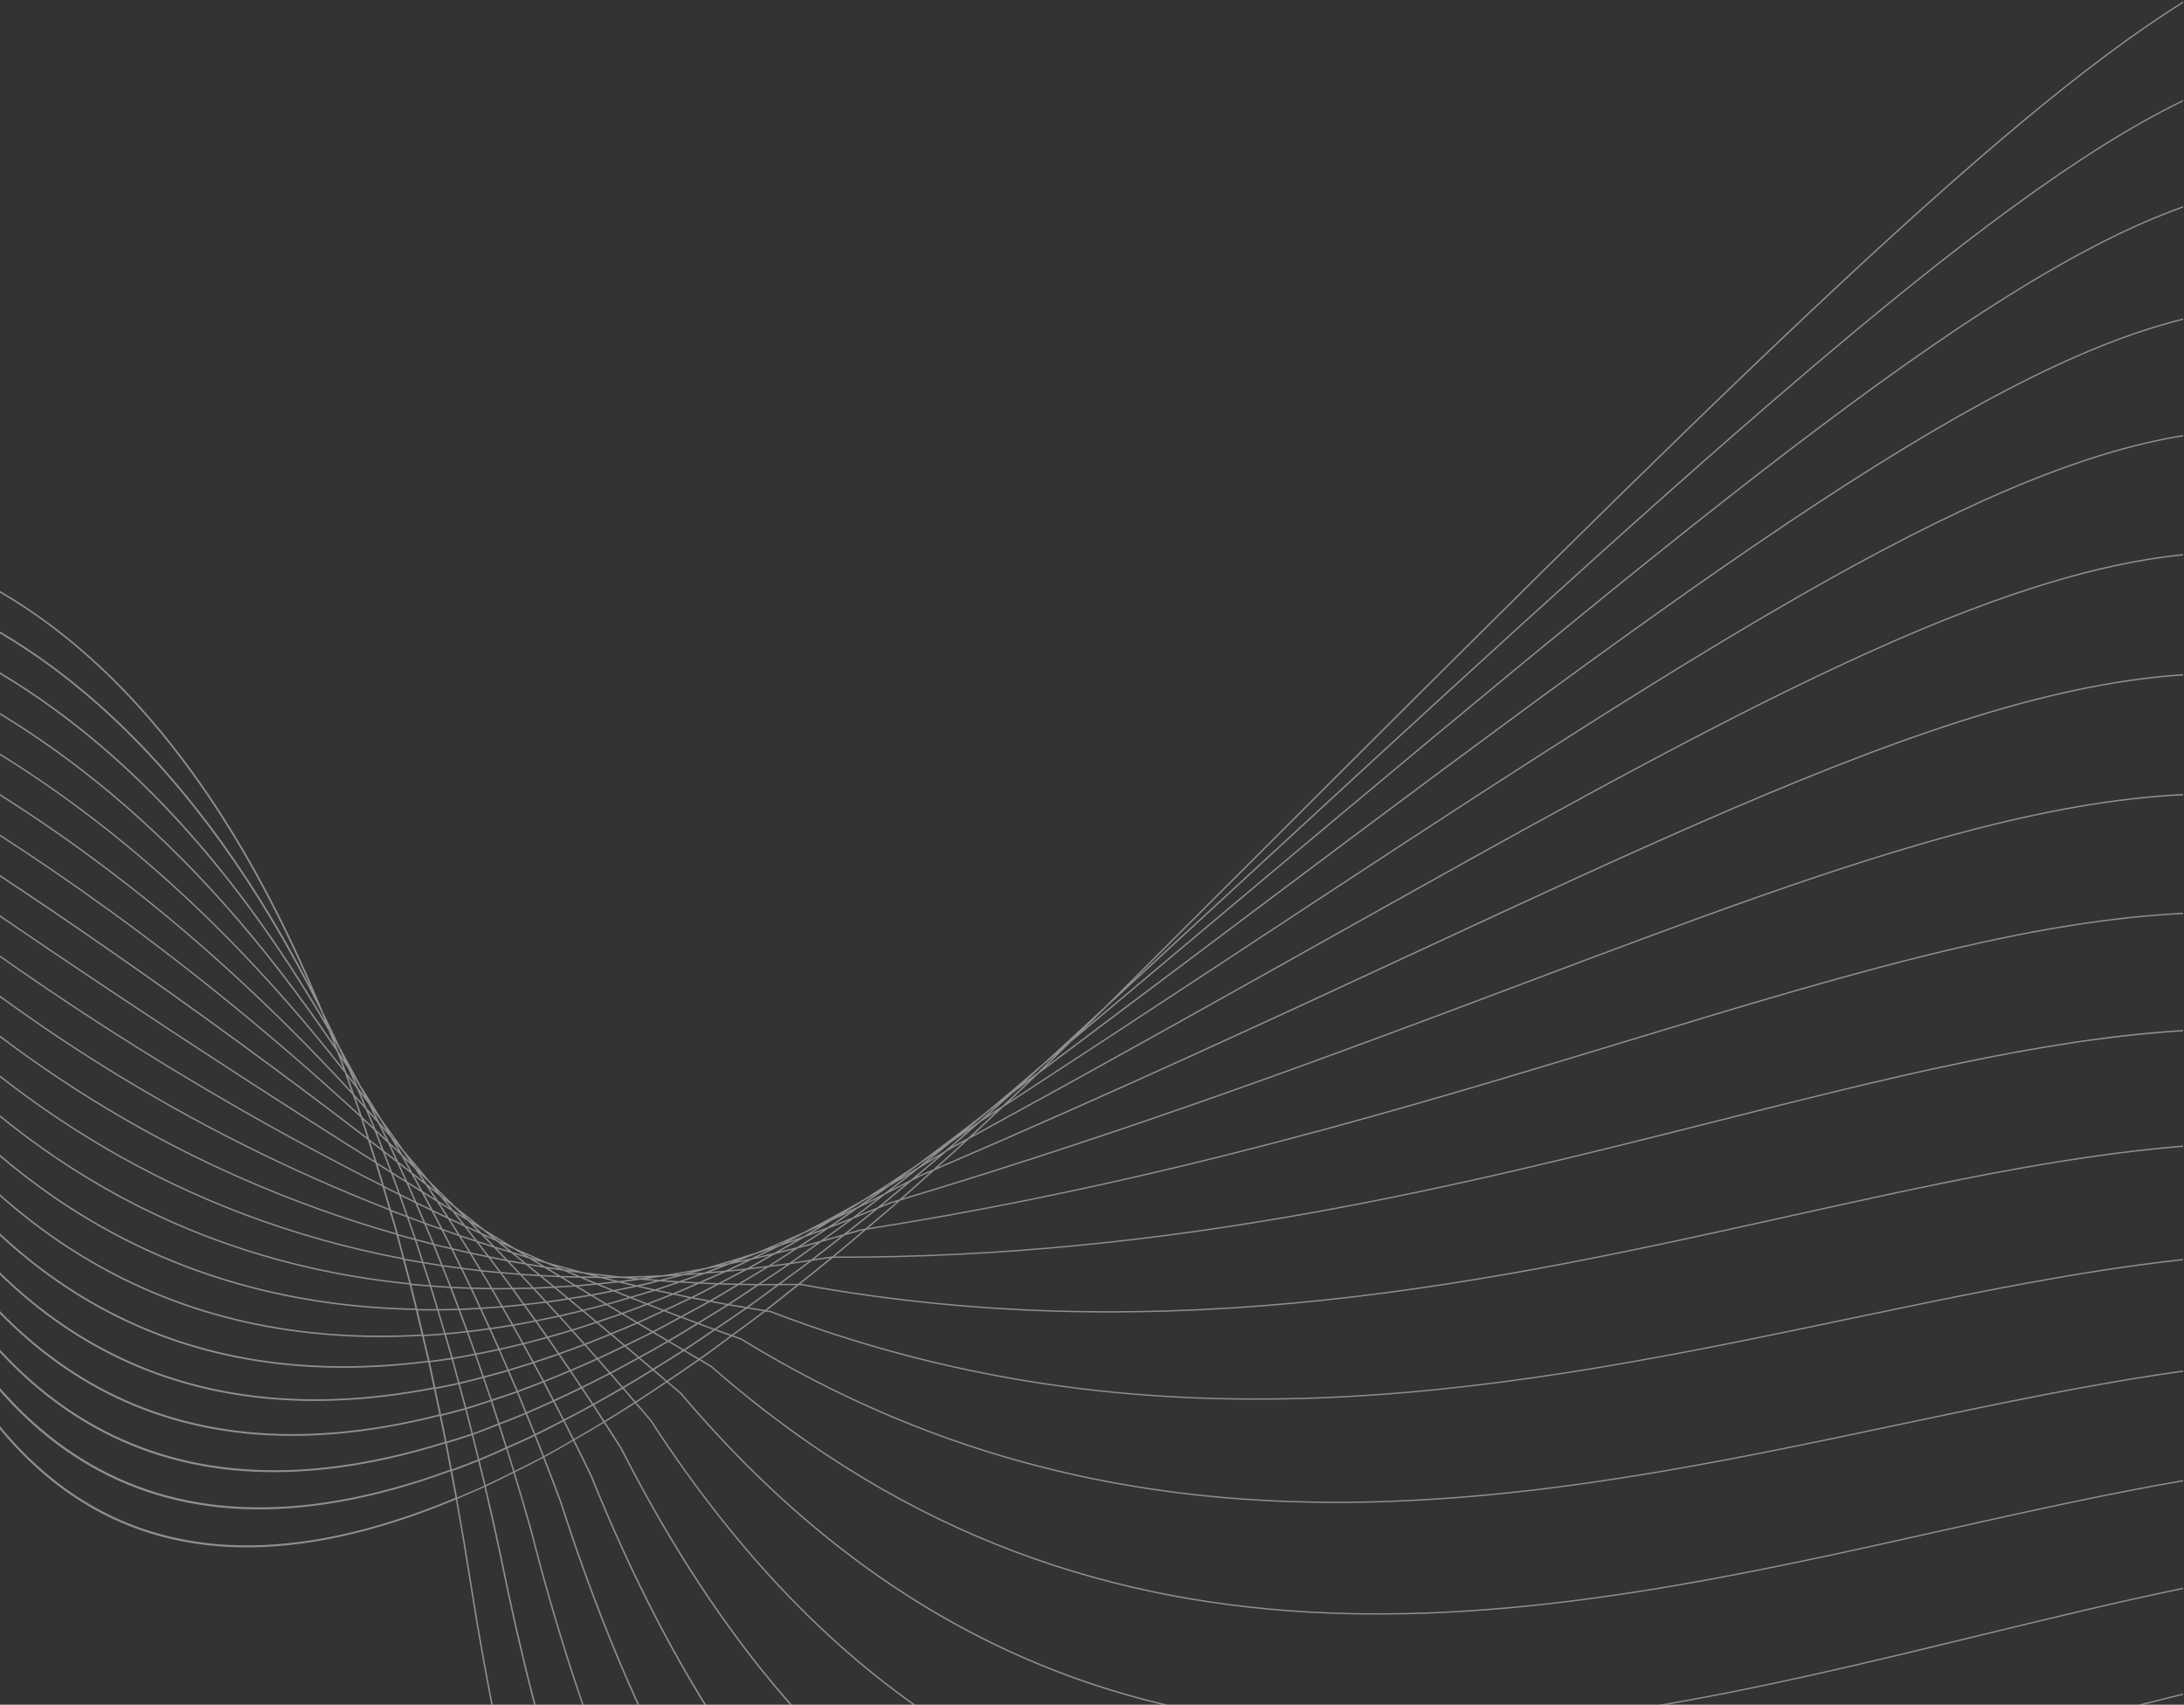 <svg width="734" height="573" viewBox="0 0 734 573" fill="none" xmlns="http://www.w3.org/2000/svg">
<rect x="0" y="0" width="734" height="573" fill="#333333" stroke="none"/>
<path d="M303.003 395.749C304.8 394.681 306.655 393.516 308.463 392.416C310.306 390.963 312.208 389.404 314.087 387.887C312.067 389.276 310.024 390.718 308.04 392.053C306.361 393.271 304.67 394.542 303.003 395.749ZM296.862 399.38C297.473 399.028 298.06 398.707 298.671 398.355C299.316 397.896 299.986 397.383 300.643 396.902C299.387 397.735 298.119 398.558 296.862 399.38ZM290.698 404.475C292.823 403.429 295.019 402.254 297.168 401.153C300.009 398.974 302.804 396.902 305.68 394.659C303.438 396.016 301.172 397.415 298.952 398.718C296.158 400.715 293.446 402.563 290.687 404.486L290.698 404.475ZM283.395 407.936C284.945 407.199 286.472 406.494 288.033 405.736C290.287 404.187 292.518 402.66 294.773 401.089C293.399 401.891 292.037 402.638 290.663 403.429C288.209 404.999 285.814 406.43 283.384 407.936L283.395 407.936ZM278.217 410.393C278.605 410.211 279.004 410.019 279.403 409.837L280.119 409.399C279.474 409.752 278.851 410.051 278.217 410.404L278.217 410.393ZM280.026 411.835C282.174 411.002 284.37 410.115 286.554 409.239C289.348 407.167 292.225 404.945 295.078 402.756C292.812 403.899 290.569 405.031 288.338 406.12C285.556 408.054 282.761 410.008 280.037 411.846L280.026 411.835ZM272.429 414.633C274.366 413.918 276.28 413.234 278.229 412.497C280.66 410.874 283.172 409.1 285.661 407.37C283.654 408.342 281.658 409.271 279.673 410.211C277.243 411.707 274.812 413.223 272.429 414.644L272.429 414.633ZM264.75 417.475C266.535 416.855 268.367 416.129 270.163 415.477C271.971 414.409 273.826 413.245 275.681 412.102C273.885 412.924 272.1 413.747 270.327 414.537C268.472 415.509 266.582 416.535 264.75 417.464L264.75 417.475ZM259.525 419.216C260.312 418.949 261.087 418.714 261.885 418.436C262.813 417.966 263.764 417.475 264.703 416.973C262.977 417.72 261.24 418.489 259.525 419.205L259.525 419.216ZM269.341 418.842C271.431 418.287 273.533 417.72 275.646 417.133C278.816 414.868 281.939 412.668 285.156 410.307C282.926 411.194 280.707 412.048 278.499 412.892C275.411 414.954 272.394 416.866 269.341 418.842ZM261.885 420.722C263.881 420.231 265.877 419.728 267.897 419.205C270.809 417.325 273.697 415.52 276.644 413.576C274.554 414.366 272.488 415.125 270.421 415.872C267.545 417.56 264.738 419.098 261.897 420.722L261.885 420.722ZM254.43 422.538C256.32 422.1 258.246 421.619 260.159 421.149C262.695 419.718 265.22 418.308 267.779 416.845C265.877 417.528 263.987 418.19 262.108 418.842C259.525 420.124 257.001 421.299 254.43 422.538ZM247.772 423.969C249.346 423.627 250.896 423.317 252.481 422.954C254.547 421.961 256.625 420.957 258.703 419.963C257.33 420.423 255.968 420.861 254.606 421.309C252.304 422.249 250.062 423.072 247.784 423.969L247.772 423.969ZM242.184 425.176C243.088 424.994 244.003 424.781 244.908 424.589C245.565 424.332 246.234 424.065 246.892 423.819C245.295 424.311 243.757 424.706 242.184 425.176ZM259.244 425.336C261.263 425.069 263.259 424.824 265.302 424.524C268.32 422.431 271.443 420.156 274.542 417.923C272.394 418.522 270.28 419.056 268.143 419.611C265.161 421.544 262.167 423.52 259.244 425.336ZM252.211 426.201C254.183 425.977 256.167 425.731 258.163 425.475C260.958 423.745 263.846 421.833 266.699 419.985C264.586 420.53 262.484 421.064 260.394 421.576C257.658 423.147 254.899 424.738 252.211 426.201ZM245.248 426.96C247.138 426.768 249.052 426.565 250.966 426.351C253.479 424.994 256.085 423.478 258.656 422.014C256.649 422.495 254.664 422.944 252.68 423.392C250.191 424.61 247.69 425.849 245.26 426.971L245.248 426.96ZM238.579 427.558C240.328 427.408 242.078 427.259 243.839 427.088C246.093 426.063 248.406 424.92 250.719 423.809C248.829 424.225 246.95 424.631 245.084 425.026C242.9 425.892 240.716 426.767 238.579 427.558ZM232.039 428.113C233.601 428.007 235.186 427.846 236.747 427.718C238.555 427.056 240.387 426.351 242.231 425.635C240.587 425.966 238.966 426.266 237.346 426.575C235.573 427.088 233.789 427.633 232.039 428.103L232.039 428.113ZM227.237 428.37C228.059 428.316 228.857 428.284 229.679 428.231C230.783 427.942 231.886 427.654 233.014 427.334C231.088 427.675 229.139 428.049 227.237 428.359L227.237 428.37ZM249.005 431.489C250.919 431.521 252.798 431.596 254.735 431.606C257.975 429.449 261.181 427.376 264.48 425.112C262.425 425.4 260.406 425.635 258.363 425.892C255.205 427.846 252.128 429.619 249.005 431.478L249.005 431.489ZM242.383 431.328C244.273 431.393 246.187 431.425 248.101 431.457C251.142 429.652 254.136 427.921 257.224 426.031C255.193 426.287 253.162 426.543 251.154 426.778C248.183 428.37 245.307 429.812 242.383 431.328ZM235.878 431.072C237.722 431.158 239.542 431.254 241.397 431.307C244.191 429.865 246.974 428.455 249.804 426.949C247.855 427.163 245.941 427.334 244.003 427.526C241.268 428.765 238.579 429.887 235.867 431.072L235.878 431.072ZM229.444 430.73C231.229 430.837 233.025 430.923 234.822 431.008C237.381 429.897 239.941 428.808 242.524 427.654C240.634 427.836 238.755 428.007 236.888 428.156C234.387 429.053 231.922 429.876 229.444 430.73ZM223.128 430.335C224.818 430.453 226.509 430.57 228.2 430.666C230.442 429.897 232.697 429.128 234.963 428.327C233.225 428.466 231.511 428.573 229.785 428.68C227.554 429.246 225.335 429.78 223.116 430.325L223.128 430.335ZM217.245 429.854C218.713 429.983 220.192 430.1 221.672 430.218C223.538 429.758 225.429 429.299 227.307 428.829C225.84 428.915 224.384 429 222.928 429.075C221.026 429.352 219.135 429.598 217.245 429.865L217.245 429.854ZM212.232 429.449C213.194 429.545 214.181 429.598 215.155 429.684C215.989 429.577 216.822 429.449 217.656 429.331C215.824 429.395 214.04 429.395 212.232 429.438L212.232 429.449ZM239.272 437.278C241.068 437.609 242.853 437.972 244.661 438.293C247.725 436.327 250.907 434.148 254.054 432.055C252.105 432.034 250.203 431.959 248.277 431.927C245.271 433.732 242.219 435.601 239.272 437.278ZM233.131 436.124C234.916 436.477 236.724 436.808 238.532 437.139C241.432 435.494 244.426 433.668 247.385 431.905C245.436 431.863 243.487 431.831 241.561 431.766C238.743 433.241 235.902 434.757 233.143 436.124L233.131 436.124ZM227.084 434.885C228.834 435.249 230.56 435.622 232.321 435.975C235.021 434.65 237.804 433.176 240.552 431.745C238.661 431.681 236.806 431.564 234.939 431.478C232.309 432.632 229.656 433.828 227.084 434.885ZM221.049 433.614C222.764 433.988 224.501 434.351 226.227 434.704C228.74 433.678 231.323 432.535 233.882 431.425C232.016 431.339 230.149 431.243 228.294 431.136C225.863 431.98 223.421 432.856 221.049 433.614ZM215.132 432.29C216.787 432.664 218.431 433.048 220.098 433.411C222.388 432.685 224.724 431.873 227.061 431.072C225.276 430.955 223.515 430.816 221.742 430.688C219.523 431.243 217.304 431.809 215.132 432.301L215.132 432.29ZM209.367 430.933C210.928 431.307 212.49 431.67 214.052 432.034C216.106 431.574 218.208 431.072 220.298 430.559C218.595 430.431 216.893 430.292 215.19 430.143C213.241 430.421 211.281 430.709 209.367 430.933ZM203.837 429.619C205.21 429.961 206.596 430.282 207.981 430.613C209.672 430.421 211.375 430.207 213.089 429.972C211.586 429.833 210.106 429.673 208.615 429.523C207.019 429.566 205.41 429.619 203.837 429.619ZM199.551 428.509C200.361 428.712 201.148 428.925 201.958 429.128C203.026 429.128 204.083 429.139 205.152 429.128C203.285 428.925 201.394 428.733 199.551 428.509ZM229.409 442.661C231.1 443.292 232.779 443.933 234.47 444.563C237.663 442.608 240.833 440.707 244.097 438.645C242.266 438.314 240.469 437.962 238.649 437.62C235.526 439.382 232.485 440.984 229.409 442.651L229.409 442.661ZM223.75 440.525C225.429 441.166 227.12 441.796 228.81 442.427C231.828 440.792 234.834 439.201 237.898 437.481C236.078 437.139 234.235 436.808 232.427 436.456C229.491 437.887 226.638 439.179 223.75 440.536L223.75 440.525ZM218.161 438.346C219.816 438.987 221.46 439.649 223.128 440.29C225.945 438.976 228.763 437.695 231.628 436.306C229.843 435.954 228.094 435.558 226.321 435.184C223.574 436.295 220.885 437.299 218.173 438.346L218.161 438.346ZM212.56 436.157C214.204 436.808 215.86 437.449 217.503 438.09C220.145 437.075 222.775 436.082 225.452 435.003C223.679 434.629 221.895 434.266 220.133 433.881C217.586 434.682 215.073 435.409 212.549 436.157L212.56 436.157ZM207.042 433.935C208.651 434.586 210.247 435.238 211.856 435.879C214.298 435.163 216.729 434.448 219.194 433.678C217.468 433.294 215.778 432.899 214.063 432.503C211.703 433.016 209.379 433.465 207.042 433.935ZM201.559 431.713C203.12 432.354 204.694 432.984 206.255 433.625C208.486 433.176 210.717 432.738 212.971 432.258C211.292 431.873 209.613 431.478 207.946 431.083C205.797 431.318 203.672 431.51 201.547 431.724L201.559 431.713ZM196.193 429.502C197.673 430.122 199.152 430.73 200.643 431.35C202.616 431.158 204.588 430.965 206.572 430.762C204.999 430.378 203.449 429.983 201.888 429.598C199.986 429.577 198.083 429.545 196.181 429.513L196.193 429.502ZM191.133 427.366C192.448 427.921 193.751 428.477 195.066 429.021C196.71 429.053 198.354 429.075 200.009 429.096C198.635 428.744 197.273 428.391 195.9 428.039C194.303 427.825 192.718 427.59 191.121 427.366L191.133 427.366ZM187.035 425.635C187.845 425.988 188.679 426.33 189.501 426.671C190.322 426.789 191.156 426.906 191.978 427.024C190.311 426.575 188.69 426.095 187.035 425.635ZM219.922 447.757C221.484 448.686 223.034 449.604 224.607 450.534C227.683 448.75 230.841 446.785 233.976 444.862C232.274 444.232 230.583 443.58 228.881 442.939C225.887 444.573 222.857 446.24 219.922 447.757ZM214.744 444.691C216.294 445.61 217.856 446.539 219.417 447.457C222.329 445.973 225.311 444.328 228.282 442.715C226.579 442.074 224.865 441.444 223.174 440.792C220.357 442.117 217.515 443.463 214.756 444.68L214.744 444.691ZM209.59 441.615C211.14 442.533 212.666 443.463 214.228 444.381C216.963 443.185 219.758 441.86 222.552 440.557C220.861 439.906 219.206 439.243 217.527 438.592C214.873 439.617 212.196 440.675 209.59 441.615ZM204.447 438.538C205.974 439.457 207.523 440.376 209.05 441.294C211.621 440.376 214.251 439.35 216.869 438.336C215.19 437.684 213.511 437.032 211.844 436.37C209.367 437.107 206.878 437.876 204.435 438.538L204.447 438.538ZM199.328 435.473C200.843 436.381 202.345 437.289 203.872 438.207C206.267 437.556 208.709 436.829 211.14 436.103C209.484 435.441 207.864 434.779 206.22 434.116C203.907 434.586 201.594 435.067 199.328 435.484L199.328 435.473ZM194.244 432.407C195.723 433.305 197.226 434.202 198.717 435.099C200.937 434.704 203.203 434.245 205.457 433.796C203.837 433.134 202.205 432.482 200.584 431.82C198.459 432.034 196.334 432.258 194.244 432.418L194.244 432.407ZM189.207 429.374C190.651 430.25 192.095 431.115 193.54 431.991C195.559 431.841 197.614 431.638 199.657 431.446C198.083 430.794 196.522 430.143 194.96 429.491C193.035 429.47 191.109 429.449 189.207 429.385L189.207 429.374ZM184.299 426.394C185.661 427.216 187.023 428.049 188.397 428.872C190.205 428.936 192.025 428.979 193.857 429.011C192.354 428.38 190.863 427.75 189.371 427.12C187.681 426.885 185.978 426.661 184.311 426.394L184.299 426.394ZM179.626 423.552C180.824 424.279 182.033 425.016 183.231 425.742C184.71 425.977 186.213 426.201 187.716 426.426C186.377 425.86 185.062 425.283 183.736 424.706C182.362 424.322 180.988 423.948 179.626 423.552ZM175.951 421.32L178.076 422.612C178.945 422.869 179.802 423.125 180.671 423.382C179.098 422.698 177.513 422.014 175.951 421.32ZM210.435 452.435C211.868 453.642 213.3 454.86 214.744 456.067C217.856 454.347 220.967 452.638 224.137 450.801C222.564 449.871 220.991 448.942 219.429 448.013C216.388 449.562 213.429 450.993 210.447 452.435L210.435 452.435ZM205.727 448.472C207.159 449.669 208.592 450.886 210.024 452.093C212.971 450.662 215.918 449.241 218.912 447.714C217.339 446.785 215.766 445.855 214.204 444.926C211.339 446.176 208.533 447.319 205.715 448.483L205.727 448.472ZM201.007 444.531C202.439 445.727 203.872 446.913 205.304 448.12C208.087 446.977 210.858 445.834 213.688 444.606C212.126 443.676 210.564 442.747 209.015 441.807C206.314 442.768 203.661 443.633 201.007 444.52L201.007 444.531ZM196.299 440.6C197.719 441.775 199.14 442.982 200.573 444.168C203.191 443.302 205.809 442.437 208.474 441.487C206.925 440.557 205.351 439.628 203.813 438.699C201.289 439.372 198.8 439.981 196.31 440.6L196.299 440.6ZM191.591 436.712C193.011 437.887 194.432 439.051 195.853 440.237C198.307 439.628 200.749 439.03 203.238 438.368C201.688 437.438 200.162 436.52 198.624 435.59C196.264 435.996 193.927 436.349 191.591 436.712ZM186.894 432.845C188.291 433.999 189.7 435.163 191.097 436.317C193.387 435.964 195.676 435.612 197.99 435.217C196.463 434.298 194.925 433.379 193.41 432.461C191.215 432.61 189.054 432.728 186.894 432.845ZM182.221 429.011C183.606 430.143 184.992 431.264 186.377 432.407C188.491 432.29 190.593 432.183 192.718 432.034C191.215 431.126 189.724 430.218 188.233 429.32C186.213 429.235 184.229 429.118 182.221 429.011ZM177.595 425.24C178.933 426.33 180.284 427.43 181.622 428.53C183.548 428.637 185.462 428.744 187.411 428.829C185.955 427.943 184.499 427.067 183.043 426.18C181.223 425.881 179.415 425.561 177.595 425.24ZM173.063 421.566C174.331 422.591 175.599 423.627 176.867 424.653C178.558 424.952 180.26 425.24 181.963 425.529C180.589 424.695 179.215 423.851 177.842 423.018C176.245 422.538 174.648 422.046 173.063 421.555L173.063 421.566ZM168.777 418.094C169.893 418.991 171.008 419.889 172.124 420.786C173.509 421.213 174.906 421.63 176.292 422.057C175.082 421.32 173.885 420.594 172.687 419.857C171.384 419.269 170.081 418.682 168.777 418.094ZM165.525 415.488C166.124 415.969 166.734 416.471 167.345 416.951C168.061 417.272 168.777 417.603 169.494 417.923C168.167 417.112 166.852 416.3 165.525 415.488ZM201.195 456.836C202.498 458.31 203.801 459.805 205.105 461.29C208.134 459.709 211.21 458.021 214.31 456.312C212.866 455.095 211.421 453.866 209.977 452.659C207.03 454.091 204.083 455.522 201.195 456.836ZM196.933 452.029C198.236 453.492 199.539 454.967 200.854 456.441C203.719 455.137 206.643 453.727 209.566 452.318C208.122 451.1 206.678 449.882 205.246 448.675C202.463 449.829 199.669 450.972 196.945 452.029L196.933 452.029ZM192.647 447.265C193.962 448.718 195.266 450.171 196.581 451.634C199.293 450.598 202.052 449.466 204.823 448.323C203.379 447.116 201.935 445.909 200.49 444.702C197.86 445.578 195.23 446.464 192.647 447.255L192.647 447.265ZM188.373 442.533C189.677 443.954 190.98 445.428 192.283 446.859C194.843 446.08 197.449 445.214 200.056 444.349C198.624 443.153 197.179 441.935 195.747 440.75C193.281 441.369 190.804 441.989 188.385 442.533L188.373 442.533ZM184.064 437.855C185.379 439.275 186.694 440.685 188.009 442.127C190.405 441.593 192.847 440.984 195.301 440.386C193.857 439.19 192.424 438.015 190.98 436.819C188.667 437.182 186.354 437.556 184.076 437.866L184.064 437.855ZM179.779 433.219C181.07 434.608 182.362 436.028 183.665 437.428C185.908 437.129 188.197 436.776 190.487 436.413C189.066 435.238 187.634 434.052 186.213 432.877C184.064 433.006 181.904 433.134 179.791 433.208L179.779 433.219ZM175.47 428.637C176.761 430.015 178.065 431.371 179.356 432.76C181.446 432.685 183.56 432.568 185.673 432.45C184.252 431.286 182.832 430.132 181.411 428.968C179.415 428.861 177.419 428.776 175.458 428.637L175.47 428.637ZM171.196 424.119C172.464 425.443 173.732 426.789 175 428.135C176.926 428.274 178.875 428.38 180.824 428.487C179.427 427.344 178.029 426.212 176.644 425.08C174.824 424.77 172.992 424.471 171.196 424.129L171.196 424.119ZM166.957 419.696C168.19 420.967 169.423 422.26 170.656 423.542C172.405 423.873 174.167 424.183 175.939 424.482C174.577 423.381 173.227 422.281 171.877 421.192C170.233 420.7 168.589 420.209 166.969 419.696L166.957 419.696ZM162.766 415.381C163.928 416.577 165.102 417.774 166.265 418.981C167.803 419.472 169.353 419.942 170.902 420.423C169.623 419.387 168.343 418.351 167.063 417.325C165.631 416.674 164.186 416.033 162.766 415.381ZM158.891 411.408C159.877 412.412 160.875 413.448 161.862 414.463C163.106 415.039 164.374 415.605 165.631 416.182C164.515 415.285 163.4 414.398 162.296 413.501C161.157 412.807 160.018 412.102 158.879 411.408L158.891 411.408ZM155.874 408.374C156.414 408.919 156.942 409.442 157.482 409.987L159.302 411.109C158.163 410.201 157.013 409.282 155.874 408.374ZM192.037 460.841C193.211 462.572 194.385 464.356 195.559 466.107C198.553 464.633 201.594 463.106 204.659 461.514C203.355 460.019 202.04 458.513 200.737 457.039C197.802 458.374 194.913 459.624 192.048 460.841L192.037 460.841ZM188.197 455.223C189.383 456.943 190.581 458.673 191.767 460.425C194.62 459.218 197.485 457.968 200.396 456.644C199.081 455.159 197.766 453.674 196.451 452.2C193.669 453.258 190.933 454.251 188.197 455.223ZM184.323 449.658C185.52 451.356 186.706 453.076 187.892 454.806C190.604 453.845 193.328 452.862 196.076 451.816C194.761 450.342 193.434 448.878 192.119 447.415C189.489 448.216 186.894 448.942 184.311 449.669L184.323 449.658ZM180.472 444.146C181.657 445.823 182.855 447.532 184.041 449.231C186.601 448.515 189.172 447.789 191.778 446.998C190.463 445.546 189.148 444.072 187.833 442.63C185.356 443.174 182.914 443.655 180.472 444.136L180.472 444.146ZM176.55 438.72C177.759 440.386 178.957 442.042 180.166 443.73C182.585 443.249 185.004 442.768 187.458 442.234C186.131 440.782 184.804 439.361 183.477 437.919C181.141 438.218 178.851 438.464 176.55 438.72ZM172.664 433.337C173.85 434.95 175.035 436.637 176.221 438.271C178.499 438.026 180.765 437.78 183.066 437.481C181.751 436.06 180.436 434.618 179.133 433.219C176.961 433.283 174.812 433.305 172.652 433.337L172.664 433.337ZM168.707 428.039C169.916 429.652 171.126 431.243 172.335 432.877C174.46 432.856 176.573 432.824 178.722 432.76C177.395 431.339 176.08 429.961 174.754 428.562C172.722 428.402 170.726 428.21 168.707 428.028L168.707 428.039ZM164.797 422.826C165.983 424.386 167.157 425.977 168.343 427.547C170.315 427.729 172.288 427.911 174.284 428.071C172.981 426.693 171.689 425.315 170.386 423.958C168.507 423.595 166.664 423.2 164.797 422.826ZM160.875 417.699C162.05 419.216 163.212 420.743 164.386 422.271C166.206 422.644 168.014 423.018 169.834 423.382C168.542 422.036 167.263 420.711 165.983 419.376C164.269 418.821 162.578 418.254 160.875 417.699ZM156.966 412.689C158.105 414.142 159.232 415.584 160.371 417.058C162.014 417.603 163.646 418.137 165.29 418.671C164.046 417.389 162.801 416.107 161.556 414.826C160.018 414.11 158.492 413.394 156.966 412.679L156.966 412.689ZM153.22 407.893C154.265 409.197 155.298 410.553 156.343 411.878C157.776 412.551 159.208 413.223 160.652 413.886C159.49 412.7 158.316 411.504 157.153 410.318C155.838 409.506 154.535 408.695 153.22 407.883L153.22 407.893ZM149.557 403.375C150.484 404.518 151.4 405.64 152.328 406.804L155.721 408.908C154.688 407.861 153.655 406.825 152.61 405.8C151.588 404.988 150.567 404.198 149.545 403.386L149.557 403.375ZM146.915 400.117C147.35 400.651 147.784 401.185 148.207 401.72L149.815 402.98C148.852 402.019 147.878 401.068 146.915 400.117ZM183.055 464.537C184.1 466.502 185.133 468.543 186.178 470.551C189.137 469.194 192.107 467.795 195.125 466.321C193.951 464.558 192.765 462.764 191.591 461.034C188.714 462.251 185.873 463.426 183.055 464.537ZM179.603 458.16C180.671 460.136 181.751 462.08 182.808 464.089C185.614 462.988 188.444 461.835 191.297 460.617C190.099 458.865 188.914 457.124 187.716 455.394C184.98 456.366 182.28 457.295 179.603 458.16ZM176.163 451.848C177.231 453.781 178.299 455.746 179.356 457.712C182.021 456.847 184.71 455.928 187.422 454.977C186.225 453.247 185.027 451.516 183.83 449.797C181.258 450.512 178.687 451.217 176.163 451.848ZM172.699 445.62C173.779 447.532 174.848 449.466 175.916 451.41C178.429 450.779 180.976 450.096 183.536 449.38C182.338 447.671 181.141 445.941 179.943 444.264C177.513 444.744 175.082 445.214 172.699 445.631L172.699 445.62ZM169.177 439.478C170.268 441.369 171.36 443.249 172.441 445.172C174.812 444.766 177.219 444.307 179.638 443.837C178.429 442.128 177.208 440.461 175.986 438.784C173.697 439.04 171.419 439.286 169.165 439.478L169.177 439.478ZM165.689 433.411C166.77 435.249 167.838 437.161 168.906 439.019C171.137 438.827 173.403 438.592 175.669 438.346C174.472 436.691 173.274 434.992 172.065 433.358C169.928 433.39 167.791 433.433 165.678 433.411L165.689 433.411ZM162.097 427.43C163.2 429.278 164.316 431.072 165.419 432.941C167.509 432.963 169.634 432.931 171.748 432.899C170.527 431.232 169.294 429.63 168.061 427.985C166.065 427.804 164.057 427.643 162.085 427.43L162.097 427.43ZM158.551 421.544C159.631 423.317 160.711 425.133 161.803 426.928C163.752 427.141 165.736 427.312 167.709 427.494C166.5 425.892 165.302 424.268 164.104 422.677C162.249 422.303 160.394 421.94 158.562 421.534L158.551 421.544ZM154.946 415.744C156.038 417.485 157.13 419.226 158.21 420.989C160.007 421.384 161.838 421.747 163.67 422.121C162.461 420.54 161.251 418.981 160.054 417.421C158.351 416.866 156.637 416.321 154.946 415.744ZM151.342 410.062C152.41 411.739 153.49 413.426 154.559 415.125C156.214 415.691 157.881 416.236 159.56 416.78C158.375 415.253 157.2 413.736 156.015 412.241C154.453 411.514 152.891 410.788 151.342 410.062ZM147.819 404.55C148.841 406.12 149.862 407.733 150.872 409.325C152.363 410.03 153.878 410.735 155.381 411.429C154.242 409.987 153.115 408.545 151.976 407.124C150.59 406.259 149.193 405.405 147.819 404.55ZM144.238 399.177C145.224 400.662 146.211 402.115 147.197 403.61C148.488 404.411 149.792 405.212 151.083 406.024C150.003 404.678 148.923 403.354 147.843 402.019C146.645 401.068 145.436 400.117 144.238 399.177ZM141.021 394.36C141.819 395.524 142.606 396.731 143.393 397.917C144.426 398.729 145.459 399.551 146.504 400.363C145.659 399.327 144.813 398.248 143.956 397.223C142.982 396.272 141.996 395.3 141.021 394.36ZM138.814 391.124C139.131 391.583 139.448 392.01 139.753 392.469C140.105 392.811 140.469 393.164 140.821 393.516C140.152 392.715 139.483 391.925 138.814 391.134L138.814 391.124ZM174.202 467.912C175.129 470.123 176.033 472.42 176.949 474.684C179.826 473.467 182.773 472.11 185.72 470.764C184.675 468.746 183.63 466.695 182.585 464.719C179.767 465.83 176.961 466.908 174.202 467.912ZM171.126 460.799C172.077 463.02 173.051 465.189 174.002 467.443C176.75 466.449 179.544 465.36 182.35 464.259C181.282 462.251 180.202 460.297 179.121 458.31C176.433 459.186 173.756 460.019 171.126 460.788L171.126 460.799ZM168.085 453.749C169.036 455.917 169.987 458.128 170.926 460.329C173.544 459.56 176.21 458.726 178.875 457.861C177.806 455.885 176.738 453.909 175.658 451.965C173.11 452.595 170.585 453.193 168.073 453.749L168.085 453.749ZM164.985 446.817C165.959 448.964 166.922 451.111 167.885 453.3C170.374 452.745 172.887 452.157 175.423 451.527C174.343 449.572 173.262 447.628 172.182 445.706C169.764 446.112 167.368 446.475 164.985 446.817ZM161.85 439.97C162.836 442.085 163.811 444.2 164.785 446.357C167.145 446.016 169.529 445.652 171.936 445.246C170.844 443.313 169.74 441.412 168.648 439.511C166.37 439.692 164.116 439.842 161.862 439.97L161.85 439.97ZM158.727 433.241C159.701 435.291 160.664 437.428 161.627 439.521C163.858 439.382 166.1 439.243 168.366 439.062C167.286 437.182 166.206 435.249 165.114 433.401C162.965 433.379 160.84 433.305 158.715 433.241L158.727 433.241ZM155.486 426.597C156.496 428.658 157.506 430.666 158.504 432.76C160.605 432.824 162.707 432.888 164.844 432.92C163.729 431.029 162.601 429.214 161.486 427.344C159.467 427.12 157.482 426.853 155.486 426.597ZM152.293 420.081C153.279 422.057 154.265 424.097 155.24 426.105C157.212 426.362 159.185 426.618 161.181 426.853C160.077 425.027 158.985 423.189 157.893 421.395C156.015 420.968 154.159 420.519 152.304 420.081L152.293 420.081ZM149.029 413.661C150.027 415.616 151.036 417.56 152.034 419.547C153.878 419.985 155.709 420.423 157.553 420.839C156.437 419.034 155.322 417.272 154.206 415.488C152.469 414.89 150.743 414.27 149.017 413.661L149.029 413.661ZM145.753 407.37C146.739 409.25 147.737 411.151 148.723 413.063C150.426 413.661 152.116 414.27 153.819 414.858C152.727 413.117 151.623 411.376 150.52 409.666C148.923 408.908 147.338 408.128 145.753 407.37ZM142.524 401.25C143.487 403.033 144.438 404.871 145.389 406.676C146.939 407.423 148.488 408.171 150.05 408.919C148.982 407.253 147.901 405.576 146.821 403.931C145.377 403.033 143.956 402.147 142.512 401.25L142.524 401.25ZM139.189 395.236C140.14 396.966 141.103 398.665 142.054 400.416C143.44 401.282 144.813 402.136 146.199 403.001C145.142 401.388 144.074 399.808 143.005 398.216C141.725 397.212 140.457 396.229 139.178 395.236L139.189 395.236ZM136.054 389.575C136.912 391.081 137.757 392.651 138.602 394.189C139.8 395.118 140.986 396.048 142.183 396.977C141.244 395.578 140.305 394.125 139.354 392.736C138.25 391.668 137.146 390.632 136.054 389.575ZM132.99 384.266C133.753 385.591 134.528 386.851 135.291 388.186C136.184 389.03 137.064 389.874 137.957 390.718C137.064 389.436 136.184 388.186 135.291 386.915C134.528 386.018 133.765 385.153 132.99 384.266ZM130.689 380.357C131.017 380.923 131.358 381.478 131.687 382.044C132.004 382.407 132.321 382.771 132.638 383.134C131.992 382.215 131.346 381.265 130.689 380.357ZM165.443 470.903C166.253 473.339 167.04 475.838 167.838 478.327C170.715 477.216 173.568 476.116 176.503 474.887C175.587 472.623 174.671 470.305 173.744 468.094C170.938 469.098 168.19 470.006 165.443 470.914L165.443 470.903ZM162.766 463.106C163.599 465.541 164.445 467.934 165.267 470.412C168.002 469.515 170.738 468.617 173.544 467.624C172.593 465.36 171.619 463.181 170.656 460.948C167.991 461.728 165.372 462.422 162.766 463.116L162.766 463.106ZM160.124 455.404C160.958 457.776 161.78 460.211 162.601 462.625C165.196 461.942 167.803 461.247 170.456 460.478C169.505 458.267 168.554 456.045 167.603 453.866C165.091 454.422 162.601 454.924 160.124 455.404ZM157.388 447.821C158.245 450.181 159.114 452.52 159.96 454.924C162.425 454.454 164.891 453.952 167.404 453.407C166.441 451.217 165.466 449.049 164.48 446.891C162.097 447.233 159.725 447.543 157.377 447.821L157.388 447.821ZM154.617 440.344C155.486 442.662 156.355 444.99 157.212 447.34C159.549 447.073 161.897 446.763 164.28 446.432C163.306 444.264 162.308 442.138 161.322 440.013C159.079 440.151 156.836 440.269 154.617 440.344ZM151.858 432.984C152.727 435.238 153.584 437.577 154.441 439.874C156.637 439.799 158.868 439.681 161.099 439.553C160.124 437.449 159.149 435.291 158.163 433.23C156.05 433.166 153.936 433.102 151.846 432.995L151.858 432.984ZM148.97 425.742C149.874 428.007 150.778 430.207 151.67 432.514C153.737 432.621 155.838 432.696 157.952 432.76C156.942 430.645 155.921 428.615 154.911 426.533C152.927 426.276 150.942 426.031 148.982 425.742L148.97 425.742ZM146.128 418.618C147.021 420.786 147.89 423.029 148.77 425.24C150.719 425.529 152.692 425.774 154.653 426.031C153.655 424.001 152.668 421.929 151.67 419.931C149.815 419.494 147.96 419.077 146.128 418.618ZM143.181 411.6C144.097 413.758 145.013 415.883 145.917 418.094C147.725 418.553 149.569 418.97 151.412 419.408C150.391 417.378 149.369 415.413 148.348 413.426C146.622 412.818 144.884 412.23 143.181 411.6ZM140.223 404.7C141.127 406.783 142.031 408.887 142.935 411.012C144.614 411.632 146.328 412.219 148.042 412.818C147.033 410.863 146.023 408.919 145.013 407.007C143.416 406.238 141.808 405.469 140.223 404.7ZM137.287 397.981C138.18 399.968 139.06 402.029 139.941 404.059C141.502 404.817 143.076 405.576 144.649 406.334C143.651 404.454 142.665 402.574 141.667 400.726C140.199 399.818 138.743 398.9 137.287 397.992L137.287 397.981ZM134.223 391.359C135.127 393.313 136.031 395.225 136.923 397.212C138.344 398.099 139.765 398.985 141.197 399.882C140.199 398.056 139.201 396.272 138.203 394.467C136.876 393.431 135.538 392.395 134.223 391.359ZM131.311 385.057C132.145 386.808 132.967 388.646 133.8 390.429C135.068 391.412 136.36 392.416 137.64 393.42C136.724 391.775 135.808 390.066 134.892 388.453C133.706 387.321 132.509 386.178 131.323 385.057L131.311 385.057ZM128.317 378.925C129.127 380.592 129.961 382.194 130.771 383.892C131.851 384.907 132.943 385.954 134.023 386.99C133.107 385.398 132.18 383.86 131.264 382.29C130.278 381.168 129.303 380.047 128.329 378.936L128.317 378.925ZM125.581 373.424C126.215 374.685 126.849 375.967 127.483 377.248C128.305 378.178 129.127 379.128 129.949 380.068C129.256 378.893 128.564 377.686 127.859 376.522C127.096 375.497 126.333 374.45 125.57 373.424L125.581 373.424ZM123.937 370.145C124.067 370.402 124.196 370.679 124.325 370.936C124.548 371.235 124.771 371.545 124.994 371.854C124.642 371.278 124.278 370.722 123.926 370.156L123.937 370.145ZM156.836 473.659C157.541 476.329 158.234 479.021 158.915 481.756C161.674 480.784 164.539 479.609 167.368 478.498C166.57 475.998 165.772 473.488 164.961 471.053C162.237 471.95 159.49 472.879 156.836 473.659ZM154.547 465.189C155.263 467.848 156.003 470.465 156.707 473.157C159.361 472.377 162.097 471.448 164.809 470.561C163.975 468.073 163.13 465.68 162.296 463.234C159.701 463.918 157.095 464.612 154.547 465.189ZM152.269 456.825C152.997 459.399 153.69 462.07 154.406 464.697C156.942 464.121 159.537 463.426 162.12 462.743C161.286 460.318 160.476 457.872 159.631 455.49C157.153 455.96 154.7 456.43 152.269 456.814L152.269 456.825ZM149.874 448.6C150.625 451.185 151.4 453.706 152.152 456.344C154.559 455.96 157.024 455.49 159.478 455.02C158.621 452.595 157.752 450.256 156.883 447.874C154.523 448.141 152.187 448.387 149.874 448.6ZM147.455 440.493C148.218 443.014 148.97 445.556 149.721 448.12C152.023 447.917 154.359 447.671 156.696 447.404C155.827 445.033 154.958 442.694 154.089 440.365C151.858 440.44 149.651 440.482 147.455 440.504L147.455 440.493ZM145.025 432.525C145.8 434.992 146.551 437.513 147.314 440.023C149.498 440.002 151.694 439.959 153.913 439.884C153.044 437.566 152.187 435.227 151.306 432.952C149.193 432.835 147.103 432.685 145.025 432.525ZM142.477 424.674C143.275 427.131 144.085 429.534 144.872 432.044C146.939 432.204 149.017 432.354 151.118 432.471C150.214 430.154 149.299 427.921 148.395 425.646C146.41 425.347 144.438 425.005 142.477 424.674ZM139.976 416.983C140.763 419.333 141.538 421.79 142.313 424.183C144.262 424.514 146.222 424.845 148.195 425.144C147.303 422.922 146.422 420.647 145.53 418.457C143.663 417.977 141.819 417.475 139.976 416.983ZM137.346 409.399C138.168 411.76 139.002 414.057 139.812 416.46C141.643 416.951 143.475 417.453 145.33 417.923C144.414 415.691 143.475 413.544 142.547 411.354C140.798 410.713 139.084 410.051 137.346 409.399ZM134.704 401.976C135.526 404.24 136.336 406.526 137.135 408.833C138.849 409.485 140.551 410.137 142.277 410.777C141.362 408.63 140.446 406.483 139.53 404.379C137.91 403.578 136.313 402.777 134.692 401.976L134.704 401.976ZM132.074 394.723C132.884 396.892 133.683 399.135 134.481 401.346C136.078 402.136 137.651 402.927 139.26 403.717C138.344 401.634 137.44 399.551 136.512 397.5C135.021 396.571 133.554 395.642 132.074 394.712L132.074 394.723ZM129.303 387.556C130.137 389.703 130.97 391.807 131.792 393.997C133.248 394.916 134.692 395.823 136.16 396.742C135.233 394.691 134.305 392.715 133.366 390.707C132.004 389.649 130.653 388.613 129.303 387.567L129.303 387.556ZM126.638 380.677C127.425 382.643 128.2 384.704 128.975 386.712C130.301 387.738 131.616 388.742 132.943 389.767C132.074 387.898 131.217 385.964 130.336 384.138C129.104 382.974 127.871 381.831 126.638 380.677ZM123.832 373.884C124.63 375.828 125.452 377.697 126.251 379.673C127.413 380.763 128.575 381.831 129.749 382.92C128.857 381.062 127.941 379.299 127.037 377.473C125.969 376.266 124.9 375.069 123.844 373.884L123.832 373.884ZM121.12 367.432C121.848 369.12 122.564 370.839 123.28 372.559C124.255 373.638 125.229 374.695 126.204 375.785C125.429 374.236 124.665 372.655 123.891 371.128C122.975 369.878 122.047 368.65 121.131 367.432L121.12 367.432ZM118.748 361.846C119.3 363.106 119.84 364.441 120.392 365.712C121.143 366.695 121.895 367.646 122.646 368.639C121.965 367.315 121.272 366.086 120.591 364.783C119.981 363.811 119.37 362.807 118.748 361.846ZM117.128 358.321C117.21 358.513 117.304 358.695 117.386 358.887C117.456 359.005 117.539 359.101 117.609 359.218C117.445 358.919 117.292 358.609 117.128 358.31L117.128 358.321ZM148.324 475.924C148.911 478.797 149.51 481.649 150.085 484.575C152.856 483.7 155.604 482.877 158.445 481.894C157.764 479.171 157.071 476.468 156.367 473.809C153.643 474.599 151.001 475.229 148.324 475.924ZM146.399 466.866C146.997 469.707 147.62 472.527 148.207 475.411C150.872 474.727 153.502 474.097 156.226 473.317C155.51 470.604 154.782 467.987 154.054 465.317C151.459 465.904 148.935 466.374 146.399 466.866ZM144.508 457.925C145.119 460.67 145.694 463.554 146.293 466.353C148.829 465.862 151.342 465.402 153.925 464.815C153.208 462.176 152.504 459.485 151.776 456.911C149.322 457.295 146.915 457.605 144.508 457.925ZM142.43 449.134C143.076 451.922 143.757 454.593 144.391 457.423C146.798 457.114 149.193 456.804 151.647 456.419C150.895 453.77 150.12 451.239 149.357 448.643C147.021 448.846 144.72 448.996 142.43 449.124L142.43 449.134ZM140.387 440.472C141.045 443.164 141.679 445.898 142.324 448.643C144.614 448.504 146.903 448.365 149.228 448.173C148.477 445.599 147.714 443.035 146.95 440.504C144.743 440.525 142.559 440.504 140.387 440.472ZM138.274 431.959C138.943 434.608 139.612 437.289 140.27 439.991C142.43 440.034 144.602 440.045 146.809 440.034C146.046 437.502 145.283 434.971 144.496 432.493C142.406 432.333 140.328 432.162 138.274 431.969L138.274 431.959ZM136.066 423.574C136.759 426.201 137.463 428.797 138.144 431.478C140.187 431.681 142.254 431.852 144.332 432.012C143.534 429.491 142.724 427.067 141.925 424.589C139.964 424.257 138.004 423.937 136.066 423.574ZM133.894 415.349C134.587 417.87 135.256 420.508 135.937 423.072C137.863 423.435 139.812 423.766 141.772 424.097C140.986 421.683 140.211 419.205 139.412 416.834C137.569 416.342 135.714 415.862 133.906 415.349L133.894 415.349ZM131.569 407.221C132.297 409.763 133.049 412.23 133.765 414.826C135.573 415.338 137.416 415.819 139.248 416.31C138.426 413.875 137.581 411.557 136.747 409.175C135.021 408.524 133.284 407.893 131.581 407.231L131.569 407.221ZM129.233 399.252C129.961 401.698 130.689 404.176 131.405 406.665C133.096 407.327 134.822 407.957 136.536 408.609C135.714 406.27 134.904 403.952 134.07 401.655C132.45 400.854 130.83 400.053 129.233 399.252ZM126.885 391.465C127.613 393.826 128.329 396.24 129.057 398.654C130.642 399.455 132.25 400.246 133.847 401.036C133.025 398.771 132.203 396.507 131.37 394.285C129.879 393.345 128.376 392.405 126.896 391.476L126.885 391.465ZM124.407 383.785C125.159 386.114 125.922 388.4 126.673 390.782C128.141 391.7 129.62 392.63 131.1 393.559C130.266 391.327 129.409 389.169 128.552 386.979C127.166 385.911 125.793 384.843 124.419 383.785L124.407 383.785ZM122.012 376.383C122.74 378.541 123.433 380.795 124.149 382.995C125.499 384.031 126.861 385.078 128.211 386.125C127.401 384.063 126.615 381.927 125.804 379.897C124.536 378.722 123.268 377.537 122 376.373L122.012 376.383ZM119.464 369.066C120.216 371.203 120.979 373.275 121.718 375.454C122.951 376.586 124.172 377.729 125.405 378.872C124.56 376.778 123.691 374.813 122.834 372.762C121.718 371.523 120.591 370.295 119.476 369.066L119.464 369.066ZM116.963 362.07C117.668 363.993 118.36 365.947 119.053 367.913C120.133 369.088 121.202 370.273 122.282 371.459C121.507 369.601 120.732 367.731 119.946 365.915C118.959 364.634 117.961 363.352 116.975 362.081L116.963 362.07ZM114.627 355.629C115.237 357.253 115.836 358.962 116.435 360.617C117.362 361.803 118.278 362.989 119.206 364.185C118.454 362.455 117.679 360.778 116.916 359.069C116.153 357.926 115.39 356.783 114.627 355.629ZM112.196 349.445C112.725 350.801 113.265 352.104 113.781 353.471C114.392 354.39 115.014 355.319 115.625 356.238C115.002 354.86 114.368 353.482 113.734 352.126C113.218 351.218 112.701 350.342 112.196 349.445ZM110.635 345.482C110.74 345.749 110.846 346.027 110.952 346.304C111.128 346.614 111.316 346.934 111.492 347.244C111.21 346.646 110.916 346.08 110.623 345.482L110.635 345.482ZM160.723 491.145C157.752 492.352 154.852 493.398 151.952 494.466C152.504 497.425 153.079 500.352 153.631 503.354C156.649 502.093 159.666 500.801 162.754 499.391C162.085 496.592 161.392 493.911 160.723 491.145ZM170.092 487.054C167.11 488.389 164.093 489.777 161.192 490.963C161.862 493.719 162.554 496.389 163.224 499.188C166.253 497.788 169.364 496.218 172.476 494.669C171.689 492.106 170.891 489.596 170.104 487.054L170.092 487.054ZM179.673 482.696C176.573 484.18 173.568 485.505 170.538 486.851C171.325 489.382 172.124 491.882 172.91 494.445C176.057 492.864 179.168 491.369 182.397 489.638C181.493 487.321 180.577 484.992 179.673 482.696ZM189.36 477.771C186.248 479.384 183.137 481.008 180.108 482.471C181.023 484.757 181.927 487.075 182.832 489.393C185.978 487.694 189.219 485.804 192.448 483.945C191.414 481.884 190.393 479.801 189.36 477.771ZM199.246 472.505C196.052 474.268 192.906 475.934 189.794 477.547C190.827 479.577 191.849 481.649 192.87 483.7C196.123 481.83 199.387 479.94 202.721 477.91C201.559 476.116 200.408 474.279 199.246 472.505ZM209.273 466.802C206.032 468.692 202.839 470.508 199.68 472.26C200.843 474.022 201.993 475.859 203.144 477.643C206.443 475.624 209.778 473.531 213.159 471.352C211.868 469.835 210.564 468.297 209.273 466.802ZM219.429 460.67C216.153 462.689 212.889 464.697 209.696 466.567C210.987 468.062 212.279 469.6 213.57 471.106C216.916 468.949 220.321 466.684 223.75 464.356C222.317 463.127 220.873 461.888 219.429 460.67ZM229.832 454.165C226.45 456.344 223.163 458.363 219.852 460.403C221.284 461.621 222.717 462.86 224.149 464.078C227.601 461.749 231.029 459.431 234.563 456.943C232.99 456.013 231.405 455.084 229.832 454.165ZM240.27 447.169C236.923 449.444 233.542 451.773 230.278 453.888C231.84 454.806 233.425 455.736 234.986 456.654C238.403 454.23 241.913 451.613 245.424 449.028C243.71 448.408 241.984 447.789 240.27 447.169ZM251.072 439.82C247.561 442.288 244.18 444.52 240.739 446.849C242.442 447.468 244.156 448.088 245.87 448.697C249.451 446.048 252.974 443.527 256.625 440.739C254.77 440.44 252.915 440.13 251.072 439.82ZM261.733 432.012C258.339 434.512 254.899 437.096 251.577 439.436C253.408 439.745 255.252 440.045 257.095 440.344C260.547 437.695 264.128 434.789 267.662 431.969C265.678 431.991 263.705 432.001 261.733 432.001L261.733 432.012ZM272.84 423.809C269.294 426.49 265.842 429.011 262.355 431.563C264.316 431.563 266.265 431.564 268.237 431.532C271.854 428.658 275.423 425.87 279.11 422.837C276.996 423.2 274.918 423.499 272.828 423.819L272.84 423.809ZM283.806 415.253C280.378 417.955 276.926 420.69 273.58 423.243C275.458 422.954 277.313 422.687 279.215 422.367L279.239 422.367L279.262 422.367L279.697 422.367C283.149 419.525 286.683 416.513 290.205 413.523L289.407 413.651C287.516 414.228 285.673 414.74 283.818 415.264L283.806 415.253ZM295.183 406.216C291.673 409.058 288.221 411.781 284.769 414.495C286.26 414.067 287.74 413.661 289.254 413.202L289.289 413.202C289.818 413.117 290.334 413.042 290.863 412.956C294.409 409.944 297.919 406.996 301.536 403.867C300.855 404.07 300.185 404.272 299.504 404.475C298.048 405.095 296.616 405.661 295.183 406.238L295.183 406.216ZM306.408 396.924C303.038 399.744 299.669 402.553 296.369 405.234C297.344 404.839 298.318 404.454 299.316 404.037L299.34 404.037C300.338 403.738 301.348 403.439 302.346 403.14C305.727 400.192 309.167 397.095 312.619 394.008L309.613 395.3C308.533 395.877 307.477 396.411 306.408 396.945L306.408 396.924ZM317.997 387.15C314.65 390.013 311.351 392.811 308.064 395.556C308.498 395.343 308.921 395.118 309.367 394.883L309.39 394.883C310.835 394.264 312.267 393.655 313.699 393.036C317.128 389.959 320.533 386.947 324.02 383.764C322.588 384.544 321.143 385.334 319.699 386.114C319.124 386.477 318.56 386.808 317.997 387.15ZM329.304 377.28C326.169 380.036 323.034 382.803 319.946 385.452C321.766 384.458 323.574 383.476 325.382 382.482C328.493 379.63 331.664 376.64 334.834 373.649L329.808 376.928C329.644 377.045 329.48 377.163 329.304 377.28ZM340.704 367.144C337.745 369.825 334.822 372.431 331.934 374.984L336.806 371.801C339.894 368.885 342.923 366.108 346.035 363.149L340.704 367.144ZM350.849 357.851C348.641 359.859 346.411 361.942 344.227 363.918L348.606 360.628C350.743 358.567 352.939 356.398 355.123 354.262L350.849 357.851ZM360.066 349.413C359.666 349.786 359.291 350.118 358.891 350.491L359.584 349.915C359.889 349.616 360.183 349.327 360.488 349.028L360.066 349.413ZM340.364 366.813C340.693 366.513 341.033 366.193 341.374 365.894C340.81 366.375 340.258 366.845 339.695 367.315L340.364 366.813ZM328.975 376.939C331.417 374.802 333.789 372.773 336.254 370.583C334.669 371.833 333.131 372.997 331.558 374.236C329.315 376.127 327.084 377.975 324.877 379.801C326.239 378.861 327.589 377.943 328.975 376.939ZM317.668 386.808C320.31 384.544 323.022 382.151 325.722 379.78C323.668 381.233 321.66 382.611 319.64 384.02C316.94 386.199 314.228 388.411 311.551 390.547C313.582 389.318 315.602 388.111 317.668 386.819L317.668 386.808ZM306.091 396.571C309.249 393.944 312.396 391.337 315.601 388.613C313.3 390.045 311.046 391.401 308.78 392.779C305.68 395.225 302.639 397.564 299.575 399.925C301.735 398.825 303.895 397.735 306.091 396.571ZM294.89 405.843C298.025 403.311 301.242 400.609 304.436 397.938C302.099 399.156 299.786 400.331 297.473 401.517C294.373 403.899 291.274 406.281 288.233 408.556C290.44 407.669 292.659 406.772 294.89 405.843ZM283.536 414.847C286.918 412.198 290.276 409.581 293.716 406.815C291.415 407.765 289.125 408.695 286.835 409.613C283.524 412.07 280.284 414.366 277.02 416.727C279.18 416.118 281.352 415.488 283.536 414.847ZM272.605 423.392C275.869 420.914 279.239 418.233 282.573 415.605C280.343 416.257 278.123 416.909 275.904 417.528C272.699 419.846 269.482 422.174 266.347 424.364C268.425 424.054 270.515 423.723 272.605 423.392ZM261.533 431.563C264.973 429.053 268.366 426.597 271.865 423.958C269.752 424.289 267.627 424.631 265.525 424.952C262.167 427.27 258.915 429.395 255.616 431.596C257.576 431.596 259.561 431.574 261.533 431.563ZM250.907 439.329C254.171 437.032 257.565 434.469 260.911 432.012C258.915 432.012 256.907 432.055 254.923 432.044C251.729 434.191 248.489 436.402 245.365 438.41C247.197 438.731 249.064 439.019 250.907 439.329ZM240.164 446.646C243.557 444.349 246.915 442.127 250.367 439.713C248.512 439.404 246.645 439.105 244.802 438.784C241.491 440.888 238.297 442.79 235.045 444.787C236.747 445.417 238.462 446.026 240.164 446.656L240.164 446.646ZM229.797 453.599C233.037 451.506 236.383 449.209 239.706 446.966C237.992 446.347 236.266 445.716 234.563 445.086C231.393 447.03 228.2 449.017 225.1 450.833C226.662 451.751 228.235 452.681 229.797 453.61L229.797 453.599ZM219.453 460.062C222.728 458.043 226.004 456.024 229.35 453.877C227.777 452.948 226.192 452.018 224.63 451.089C221.425 452.948 218.302 454.667 215.155 456.408C216.588 457.626 218.02 458.833 219.464 460.062L219.453 460.062ZM209.355 466.171C212.537 464.313 215.777 462.337 219.03 460.329C217.586 459.1 216.141 457.883 214.697 456.654C211.586 458.385 208.474 460.083 205.433 461.685C206.737 463.17 208.04 464.655 209.355 466.171ZM199.387 471.833C202.533 470.102 205.715 468.286 208.932 466.406C207.617 464.89 206.314 463.394 204.999 461.899C201.911 463.512 198.87 465.039 195.841 466.524C197.027 468.286 198.201 470.027 199.387 471.822L199.387 471.833ZM189.559 477.088C192.659 475.475 195.794 473.83 198.964 472.078C197.778 470.273 196.592 468.521 195.406 466.759C192.365 468.244 189.383 469.654 186.413 471.021C187.458 473.04 188.514 475.037 189.559 477.088ZM179.92 481.98C182.937 480.527 186.037 478.904 189.125 477.301C188.08 475.24 187.023 473.242 185.966 471.213C182.996 472.58 180.049 473.915 177.149 475.154C178.076 477.43 179.004 479.683 179.92 481.98ZM170.374 486.338C173.392 484.992 176.386 483.689 179.474 482.204C178.558 479.897 177.618 477.633 176.691 475.357C173.744 476.596 170.879 477.707 167.991 478.829C168.789 481.328 169.587 483.817 170.374 486.338ZM161.052 490.429C163.952 489.243 166.946 487.876 169.916 486.541C169.13 484.009 168.319 481.51 167.521 479.01C164.68 480.121 161.803 481.296 159.032 482.279C159.701 484.981 160.371 487.705 161.04 490.429L161.052 490.429ZM151.846 493.922C154.735 492.854 157.623 491.807 160.582 490.61C159.913 487.876 159.243 485.142 158.562 482.439C155.721 483.433 152.962 484.244 150.179 485.131C150.743 488.026 151.283 490.995 151.835 493.922L151.846 493.922ZM-38.233 182.387C14.979 197.32 68.014 241.626 108.521 340.12C110.435 343.976 112.325 347.906 114.204 351.944C116.505 356.056 118.783 360.297 121.049 364.612C123.468 368.426 125.887 372.314 128.282 376.298C130.759 379.684 133.225 383.145 135.691 386.669C138.567 390.034 141.455 393.452 144.332 396.945C147.197 399.744 150.062 402.585 152.95 405.458C156.144 407.99 159.361 410.553 162.59 413.138C166.018 415.242 169.458 417.357 172.922 419.483C176.55 421.096 180.213 422.709 183.9 424.3C187.892 425.432 191.931 426.543 196.005 427.611C200.162 428.156 204.377 428.637 208.627 429.075C213.312 429.011 218.055 428.861 222.857 428.626C227.577 427.9 232.356 427.067 237.205 426.148C242.841 424.546 248.571 422.805 254.383 420.914C259.537 418.81 264.785 416.524 270.092 414.153C276.738 410.681 283.513 406.964 290.381 403.076C296.076 399.466 301.864 395.663 307.735 391.711C315.414 386.093 323.269 380.09 331.241 373.894C337.276 368.874 343.393 363.704 349.639 358.267L350.52 357.53C353.573 354.743 356.59 352.03 359.713 349.103L371.466 338.261C385.18 324.567 398.553 311.194 411.516 298.248C572.371 137.482 669.248 40.666 733.707 0.482L733.707 1.005C669.377 41.221 572.582 137.952 411.88 298.558C401.63 308.802 391.109 319.312 380.284 330.122L395.912 315.702C566.113 158.653 666.406 66.119 733.707 33.594L733.707 34.086C666.547 66.632 566.336 159.091 396.276 316.012C388.28 323.382 380.143 330.902 371.83 338.56L370.151 340.237C368.202 342.181 366.335 343.965 364.41 345.856C373.321 338.368 382.057 331.03 390.616 323.841C562.954 179.022 664.164 93.977 733.707 69.302L733.707 69.783C664.316 94.468 563.177 179.45 390.945 324.172C380.859 332.653 370.527 341.337 359.936 350.224C357.119 352.991 354.301 355.779 351.53 358.438C367.122 346.742 382.174 335.42 396.722 324.493C563.154 199.36 662.731 124.493 733.707 107.051L733.707 107.521C662.872 124.974 563.365 199.787 397.039 324.845C381.599 336.456 365.584 348.494 348.958 360.97C345.647 364.153 342.372 367.24 339.119 370.305C365.666 352.98 390.675 336.52 414.31 320.968C567.052 220.466 662.485 157.681 733.707 146.22L733.707 146.679C662.614 158.151 567.251 220.883 414.604 321.32C390.276 337.332 364.48 354.294 337.135 372.143C333.753 375.326 330.372 378.519 327.049 381.564C368.648 358.823 406.749 337.471 441.785 317.828C574.977 243.164 663.894 193.314 733.695 186.232L733.695 186.702C664.011 193.784 575.153 243.591 442.043 318.212C406.561 338.101 367.944 359.752 325.687 382.835C322.118 386.114 318.596 389.276 315.085 392.427C375.118 366.62 428.282 341.936 475.822 319.846C553.103 283.946 615.59 254.925 668.837 239.137C692.073 232.248 713.524 227.911 733.695 226.587L733.695 227.057C713.571 228.37 692.167 232.696 668.989 239.575C615.778 255.352 553.303 284.373 476.046 320.263C428.153 342.512 374.566 367.4 313.993 393.409C310.447 396.592 306.889 399.786 303.414 402.82C383.231 378.797 451.859 352.97 512.021 330.314C568.144 309.186 616.893 290.836 660.5 279.31C686.589 272.421 710.812 267.999 733.695 266.866L733.695 267.336C710.859 268.469 686.672 272.869 660.641 279.748C617.058 291.263 568.32 309.614 512.209 330.731C451.8 353.472 382.867 379.427 302.604 403.535C298.952 406.718 295.36 409.763 291.767 412.807C390.358 397.265 473.768 371.897 546.317 349.84C586.636 337.578 623.598 326.341 657.953 318.372C684.664 312.177 709.79 307.979 733.695 306.794L733.695 307.253C709.825 308.439 684.746 312.626 658.082 318.81C623.75 326.779 586.789 338.015 546.481 350.267C473.744 372.388 390.076 397.821 291.109 413.362C287.528 416.396 283.935 419.472 280.437 422.356C394.538 422.623 491.532 398.163 576.28 376.778C633.895 362.241 685.861 349.146 733.707 346.187L733.707 346.667C685.897 349.605 633.989 362.69 576.41 377.216C491.497 398.633 394.303 423.147 279.896 422.805C276.221 425.817 272.64 428.648 269.036 431.521L269.165 431.521L269.188 431.521L269.212 431.521C394.526 454.39 504.225 430.089 601.207 408.598C648.243 398.173 692.296 388.432 733.695 385.024L733.695 385.494C692.331 388.891 648.325 398.622 601.325 409.036C504.295 430.538 394.55 454.849 269.141 431.98C268.907 431.98 268.683 431.98 268.449 431.98C264.868 434.843 261.24 437.78 257.741 440.461C258.199 440.536 258.656 440.621 259.126 440.685L259.161 440.685L259.185 440.696C390.945 491.315 512.631 465.851 621.625 443.035C655.146 436.018 687.482 429.256 718.537 425.026C723.621 424.332 728.67 423.713 733.684 423.168L733.684 423.627C728.694 424.172 723.668 424.791 718.608 425.475C687.576 429.694 655.252 436.466 621.731 443.473C512.666 466.3 390.91 491.775 259.009 441.123C258.422 441.027 257.835 440.931 257.259 440.835C253.573 443.655 250.015 446.229 246.41 448.889C247.303 449.209 248.195 449.54 249.099 449.861L249.123 449.861L249.146 449.882C383.642 532.396 517.41 504.144 638.415 478.583C671.185 471.662 703.027 464.932 733.695 460.66L733.695 461.119C703.074 465.392 671.267 472.11 638.533 479.021C517.422 504.603 383.56 532.877 248.888 450.267C247.901 449.914 246.939 449.562 245.964 449.209C242.442 451.815 238.884 454.486 235.456 456.921C236.653 457.626 237.851 458.331 239.06 459.047L239.096 459.068C373.263 576.703 519.547 544.018 652.493 514.302C680.214 508.107 707.36 502.04 733.695 497.489L733.695 497.949C707.395 502.488 680.296 508.555 652.61 514.74C519.547 544.477 373.134 577.205 238.779 459.41C237.522 458.673 236.278 457.947 235.033 457.21C231.476 459.72 228.012 462.048 224.536 464.398C226.028 465.669 227.519 466.94 229.022 468.222L229.022 468.233L229.045 468.244C360.441 623.562 519.864 584.832 664.61 549.658C688.081 543.954 711.176 538.346 733.695 533.667L733.695 534.137C711.211 538.805 688.163 544.402 664.727 550.096C519.84 585.302 360.253 624.075 228.658 468.532C227.143 467.229 225.64 465.947 224.125 464.665C220.685 466.994 217.245 469.301 213.887 471.469C215.578 473.445 217.269 475.4 218.959 477.408L218.971 477.419C345.647 672.526 518.948 626.19 675.33 584.383C695.102 579.096 714.592 573.883 733.695 569.237L733.695 569.707C714.639 574.342 695.196 579.544 675.47 584.81C518.925 626.66 345.424 673.049 218.56 477.654C216.869 475.646 215.179 473.68 213.476 471.704C210.083 473.894 206.713 476.009 203.402 478.028C205.234 480.858 207.077 483.678 208.897 486.573C329.268 723.263 517.304 667.784 685.11 618.286C701.524 613.447 717.739 608.662 733.672 604.218L733.672 604.688C717.786 609.121 701.618 613.896 685.263 618.713C517.257 668.275 328.998 723.808 208.439 486.776C206.619 483.892 204.788 481.083 202.968 478.263C199.622 480.303 196.334 482.226 193.07 484.095C194.995 487.929 196.909 491.785 198.811 495.738L198.811 495.748C311.598 775.613 515.273 709.463 694.303 651.324C707.571 647.008 720.709 642.746 733.66 638.666L733.66 639.147C720.756 643.206 707.688 647.457 694.468 651.751C515.214 709.965 311.292 776.2 198.342 495.919C196.451 491.988 194.538 488.154 192.636 484.34C189.395 486.21 186.131 488.111 182.984 489.809C184.922 494.766 186.835 499.775 188.737 504.924C269.752 757.476 421.108 766.01 573.803 725.495C617.351 713.949 661.005 698.407 703.168 683.4C713.43 679.747 723.598 676.126 733.66 672.612L733.66 673.092C723.657 676.596 713.547 680.195 703.356 683.827C661.181 698.835 617.504 714.376 573.944 725.933C420.991 766.512 269.388 757.967 188.256 505.063C186.377 499.957 184.464 494.979 182.538 490.055C179.297 491.785 176.174 493.313 173.016 494.894C174.93 501.164 176.808 507.562 178.652 514.099C244.802 773.562 381.258 806.119 526.051 775.591C588.092 762.507 651.671 737.854 711.904 714.483C719.207 711.652 726.451 708.843 733.648 706.066L733.648 706.557C726.521 709.302 719.336 712.09 712.103 714.9C651.847 738.271 588.245 762.934 526.169 776.029C381.118 806.621 244.414 774.021 178.17 514.195C176.339 507.69 174.472 501.335 172.57 495.107C169.458 496.667 166.323 498.258 163.294 499.658C165.114 507.316 166.863 515.221 168.578 523.274C223.362 795.694 351.447 844.743 492.507 821.286C567.921 808.746 647.057 775.485 720.686 744.541C725.03 742.714 729.351 740.898 733.648 739.093L733.648 739.595C729.41 741.368 725.159 743.162 720.886 744.957C647.233 775.912 568.062 809.185 492.589 821.735C351.26 845.234 222.928 796.142 168.073 523.36C166.37 515.349 164.621 507.487 162.813 499.861C159.713 501.281 156.684 502.563 153.655 503.834C155.334 513.106 156.942 522.644 158.48 532.45C203.496 820.678 326.18 883.143 465.596 865.134C551.988 853.972 644.838 811.919 729.621 773.53L733.637 771.714L733.637 772.216L729.844 773.936C645.037 812.346 552.152 854.42 465.666 865.582C325.981 883.623 203.062 821.094 157.987 532.514C156.461 522.751 154.864 513.255 153.197 504.037C42.958 550.095 -12.12 491.326 -38.291 402.724L-38.291 400.726C-12.367 489.98 42.535 549.604 153.091 503.46C152.539 500.448 151.976 497.521 151.412 494.552C46.046 533.219 -9.69 479.406 -38.291 398.131L-38.291 396.293C-9.901 478.124 45.694 532.663 151.306 493.997C150.755 491.059 150.203 488.079 149.639 485.174C48.582 516.855 -7.564 466.716 -38.303 391.786L-38.303 390.269C-7.752 465.637 48.324 516.246 149.533 484.629C148.958 481.681 148.359 478.829 147.761 475.945C50.79 500.747 -5.674 453.706 -38.315 384.48L-38.315 383.134C-5.827 452.713 50.555 500.149 147.643 475.422C147.044 472.527 146.434 469.707 145.823 466.855C52.692 484.939 -3.948 440.376 -38.326 376.319L-38.326 375.112C-4.089 439.457 52.492 484.362 145.706 466.342C145.107 463.522 144.532 460.628 143.909 457.883C54.394 469.397 -2.363 426.832 -38.338 367.475L-38.338 366.396C-2.48 425.977 54.218 468.82 143.792 457.381C143.158 454.539 142.477 451.848 141.819 449.049C55.838 454.005 -0.907 412.989 -38.338 357.968L-38.338 357.071C-1.013 412.251 55.686 453.45 141.702 448.558C141.056 445.802 140.41 443.046 139.753 440.344C57.142 438.827 0.455 399.049 -38.338 348.013L-38.338 347.191C0.373 398.344 57.013 438.282 139.647 439.852C138.978 437.139 138.321 434.437 137.64 431.777C58.316 423.819 1.746 384.992 -38.338 337.684L-38.338 336.926C1.664 384.319 58.187 423.264 137.51 431.286C136.829 428.594 136.113 425.977 135.42 423.339C59.337 408.951 2.944 370.839 -38.326 327.024L-38.326 326.319C2.874 370.199 59.22 408.395 135.291 422.837C134.61 420.252 133.941 417.592 133.237 415.05C60.288 394.253 4.083 356.623 -38.326 316.054L-38.326 315.392C4.024 355.992 60.171 393.676 133.107 414.527C132.379 411.899 131.616 409.431 130.877 406.857C61.063 379.63 5.14 342.32 -38.326 304.828L-38.326 304.209C5.081 341.701 60.946 379.043 130.712 406.291C129.984 403.781 129.268 401.271 128.528 398.814C61.779 365.157 6.161 327.954 -38.326 293.356L-38.326 292.769C6.091 327.345 61.662 364.548 128.352 398.216C127.613 395.77 126.885 393.324 126.133 390.921C62.413 350.812 7.124 313.555 -38.315 281.682L-38.315 281.115C7.053 312.946 62.273 350.15 125.91 390.226C125.159 387.812 124.372 385.473 123.609 383.112C62.93 336.552 8.016 299.103 -38.315 269.825L-38.315 269.27C7.946 298.483 62.766 335.847 123.362 382.311C122.634 380.068 121.918 377.74 121.178 375.539C63.458 322.442 8.92 284.619 -38.303 257.776L-38.303 257.253C8.838 284.021 63.259 321.716 120.885 374.621C120.11 372.335 119.3 370.199 118.513 367.966C63.799 308.385 9.73 270.103 -38.291 245.589L-38.291 245.076C9.613 269.494 63.517 307.573 118.102 366.802C117.374 364.74 116.646 362.668 115.907 360.649C64.139 294.478 10.529 255.587 -38.291 233.263L-38.291 232.76C10.364 254.967 63.775 293.581 115.39 359.207C114.674 357.285 113.957 355.383 113.241 353.493C64.421 280.688 11.304 241.081 -38.279 220.84L-38.279 220.327C11.01 240.387 63.799 279.545 112.396 351.346C111.738 349.648 111.081 347.981 110.412 346.315C64.562 266.941 11.985 226.544 -38.291 208.289L-38.291 207.755C11.527 225.775 63.599 265.467 109.179 343.175C108.78 342.192 108.392 341.145 107.993 340.173C65.008 253.568 12.83 212.039 -38.291 195.621L-38.291 195.066C11.421 210.938 62.143 250.449 104.459 331.959C64.539 239.597 13.218 197.384 -38.291 182.835L-38.291 182.259L-38.233 182.387Z" fill="white" fill-opacity="0.45"/>
</svg>
